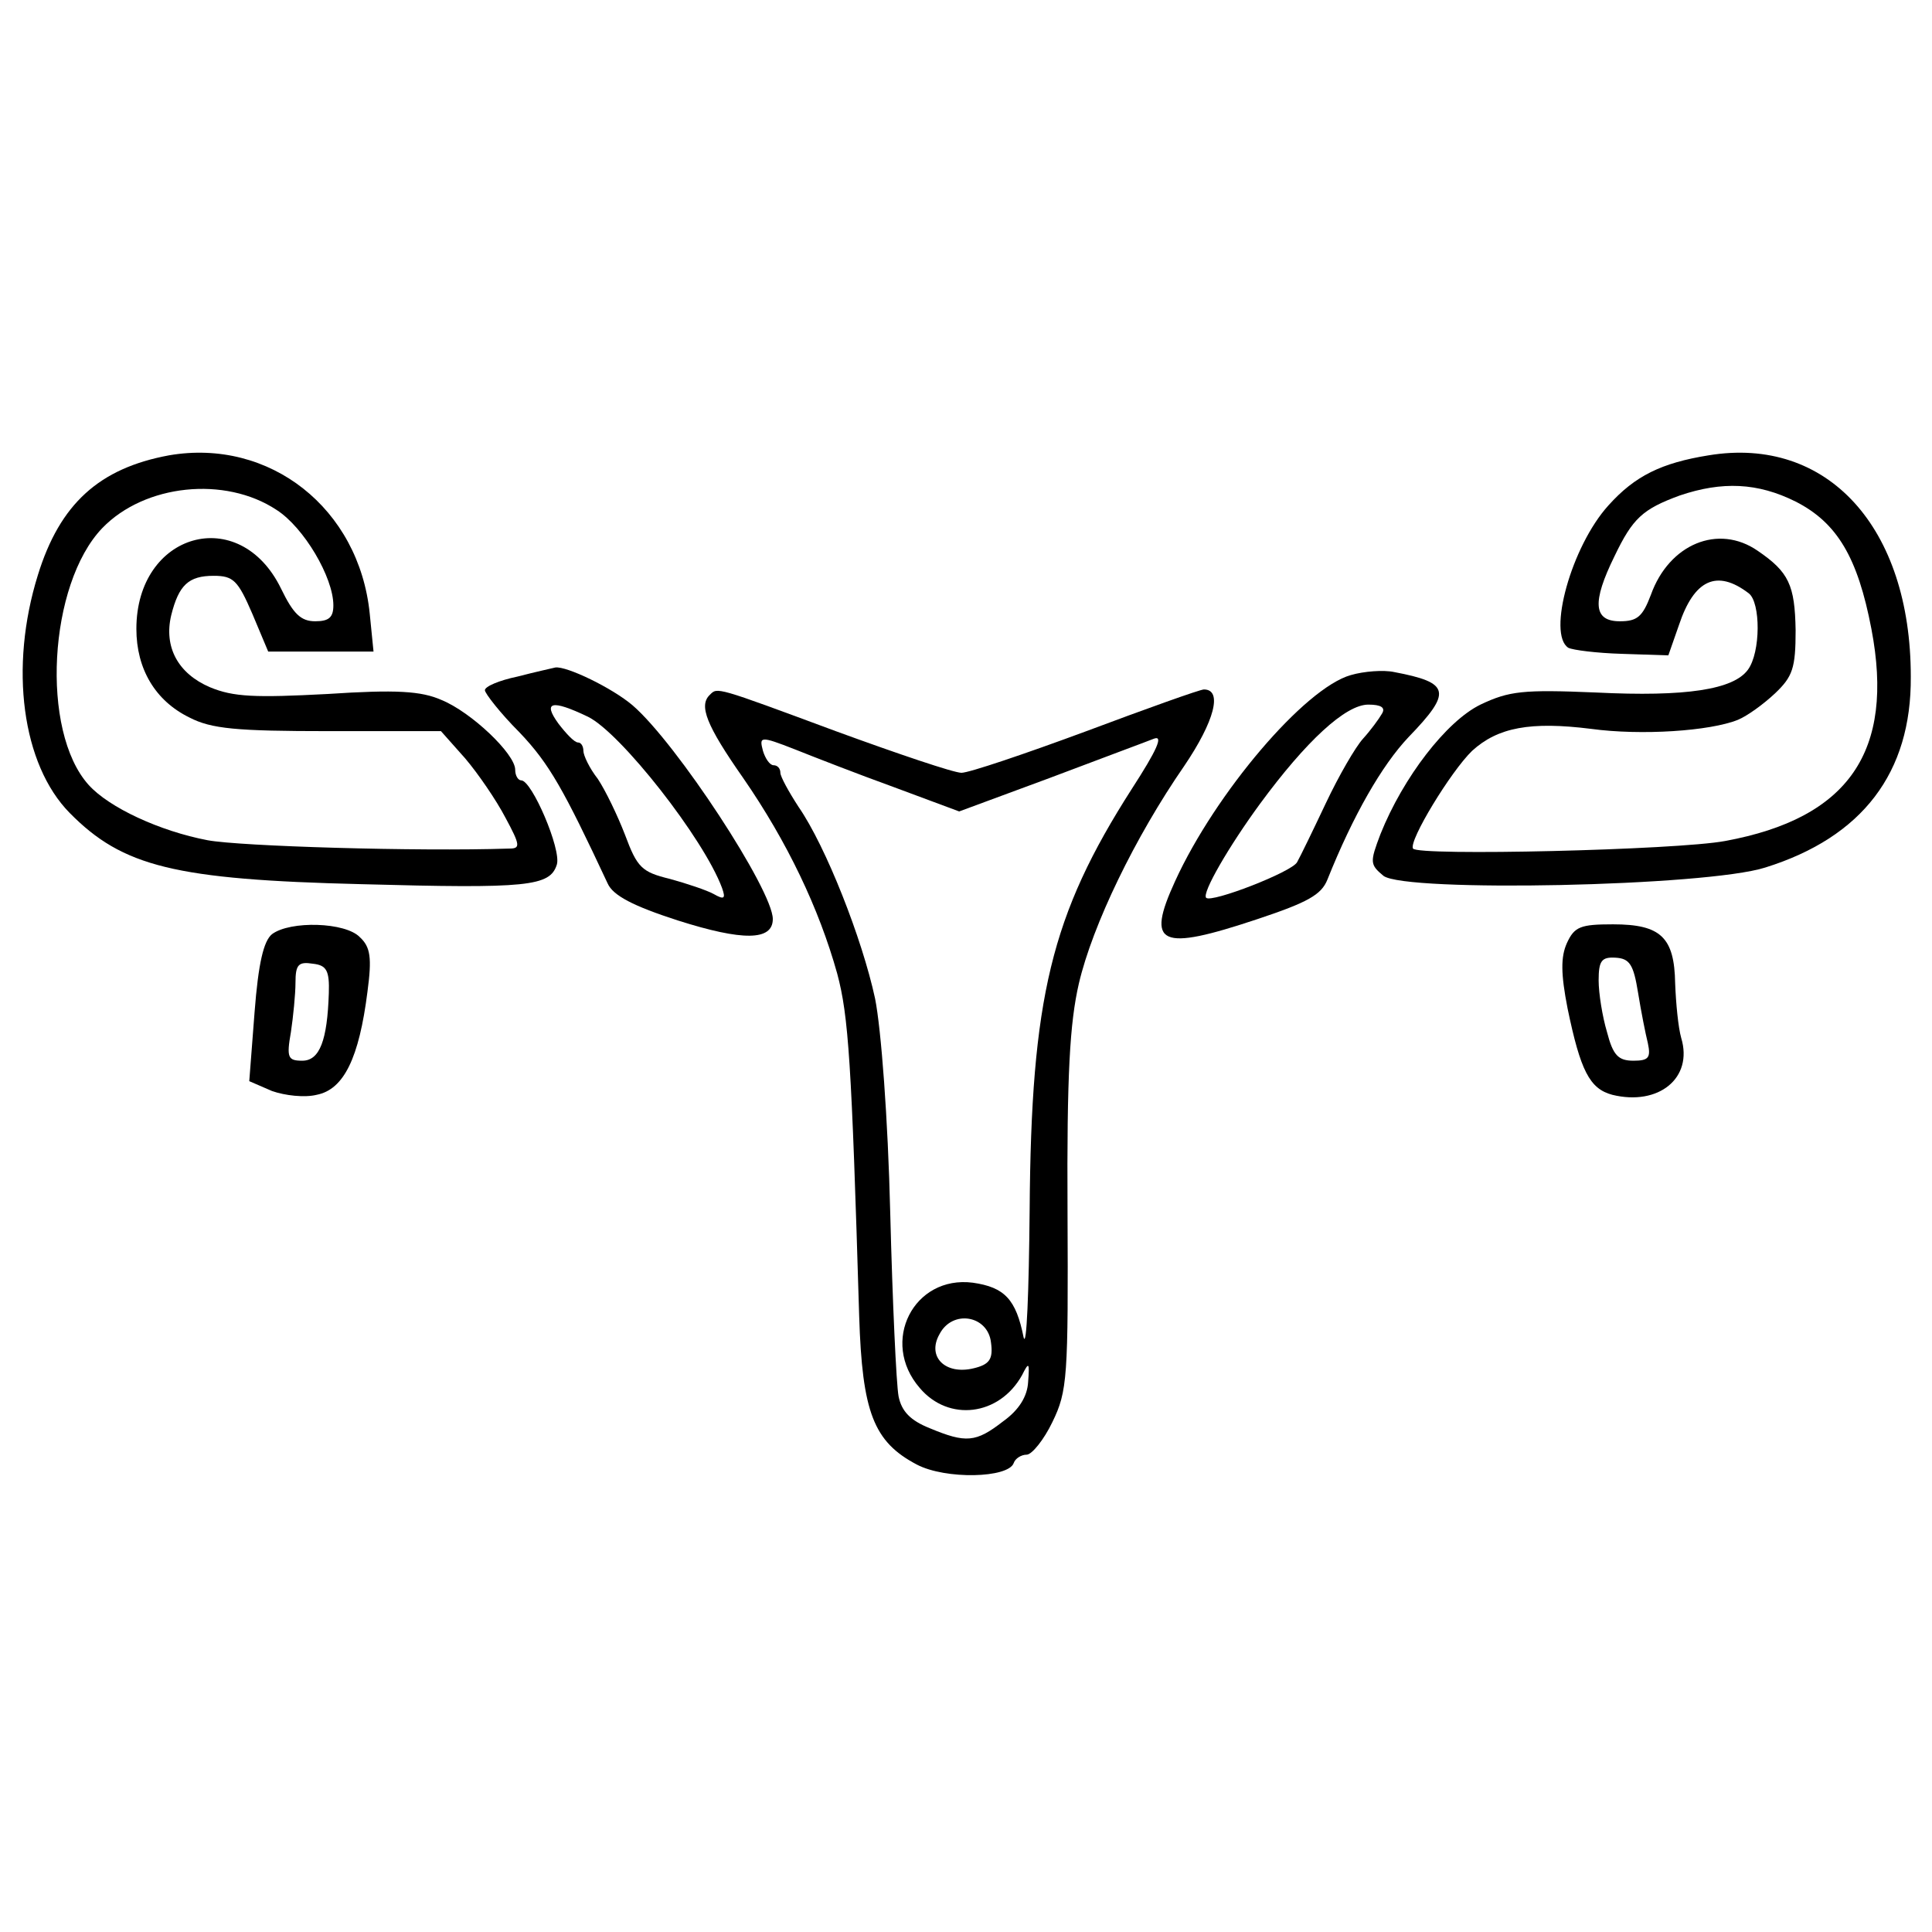 <?xml version="1.0" standalone="no"?>
<!DOCTYPE svg PUBLIC "-//W3C//DTD SVG 20010904//EN"
 "http://www.w3.org/TR/2001/REC-SVG-20010904/DTD/svg10.dtd">
<svg version="1.0" xmlns="http://www.w3.org/2000/svg"
 width="255pt" height="255pt" viewBox="0 0 255 255"
 preserveAspectRatio="xMidYMid meet">
<g transform="translate(0,255) scale(0.1,-0.1)"
fill="#000000" stroke="none">
<path d="M223 1949 c-92 -17 -144 -64 -173 -158 -38 -122 -21 -250 42 -314 70
-71 139 -88 385 -94 220 -6 249 -3 258 26 6 20 -33 111 -47 111 -4 0 -8 6 -8
14 0 21 -58 76 -97 92 -27 12 -60 14 -151 8 -95 -5 -124 -4 -155 9 -42 18 -61
53 -51 95 10 40 23 52 56 52 26 0 32 -6 51 -50 l21 -50 69 0 70 0 -5 50 c-14
139 -132 232 -265 209z m142 -72 c36 -23 75 -89 75 -126 0 -16 -6 -21 -24 -21
-19 0 -29 10 -45 43 -55 113 -191 74 -191 -53 0 -53 25 -95 70 -117 29 -15 62
-18 184 -18 l148 0 32 -36 c17 -20 41 -55 53 -78 20 -37 20 -41 5 -41 -122 -4
-355 3 -398 11 -63 12 -130 43 -157 73 -64 71 -53 265 18 339 56 58 162 69
230 24z"/>
<path d="M2255 1949 c-62 -10 -97 -27 -132 -66 -49 -54 -81 -170 -53 -188 6
-3 37 -7 71 -8 l61 -2 14 40 c20 60 50 74 92 42 16 -12 16 -78 -1 -101 -19
-26 -81 -36 -201 -30 -96 4 -114 2 -152 -16 -45 -22 -102 -96 -132 -171 -14
-37 -14 -40 4 -55 29 -22 426 -14 504 11 128 40 193 125 192 252 0 197 -110
318 -267 292z m115 -61 c55 -28 82 -74 100 -168 31 -162 -30 -250 -193 -280
-64 -12 -406 -20 -412 -10 -6 10 50 102 78 129 34 31 77 39 157 29 66 -9 157
-3 194 12 12 5 33 20 49 35 23 22 27 33 27 83 -1 60 -9 77 -50 105 -52 36
-117 9 -141 -58 -11 -29 -18 -35 -41 -35 -35 0 -37 25 -7 86 24 50 37 62 86
80 56 19 103 17 153 -8z"/>
<path d="M683 1657 c-24 -5 -43 -13 -43 -18 0 -4 20 -30 46 -56 39 -41 58 -75
116 -199 7 -16 34 -30 93 -49 85 -27 125 -27 125 2 0 38 -127 232 -185 282
-27 23 -87 52 -102 50 -4 -1 -27 -6 -50 -12z m93 -53 c43 -21 153 -161 177
-226 5 -14 3 -16 -11 -8 -9 5 -36 14 -58 20 -37 9 -43 15 -59 58 -10 26 -26
59 -36 74 -11 14 -19 31 -19 37 0 6 -3 11 -7 11 -5 0 -16 12 -26 25 -21 29 -9
32 39 9z"/>
<path d="M1783 1659 c-61 -17 -179 -156 -232 -272 -39 -85 -20 -93 109 -50 66
22 84 32 92 52 34 85 72 151 107 188 58 60 55 72 -19 86 -14 3 -40 1 -57 -4z
m41 -51 c-4 -7 -15 -22 -25 -33 -10 -11 -32 -49 -49 -85 -17 -36 -34 -71 -38
-78 -7 -13 -113 -54 -120 -47 -6 6 30 68 71 124 61 83 113 131 143 131 17 0
23 -4 18 -12z"/>
<path d="M937 1633 c-15 -14 -5 -40 44 -110 58 -84 100 -172 124 -258 15 -56
19 -117 29 -452 4 -127 19 -166 76 -196 38 -20 121 -18 128 2 2 6 10 11 17 11
7 0 23 20 34 43 20 41 21 59 20 278 -1 181 3 249 15 301 18 77 74 193 139 287
40 59 51 101 26 101 -5 0 -75 -25 -155 -55 -81 -30 -155 -55 -165 -55 -10 0
-84 25 -166 55 -159 59 -156 58 -166 48z m243 -122 l86 -32 119 44 c66 25 128
48 138 52 13 5 4 -15 -29 -66 -107 -167 -133 -276 -135 -556 -1 -109 -4 -184
-8 -168 -10 50 -25 66 -67 72 -78 10 -123 -78 -70 -139 38 -45 105 -37 135 17
9 18 10 17 8 -9 -1 -19 -12 -37 -33 -52 -36 -28 -49 -29 -97 -9 -25 10 -37 22
-41 42 -3 16 -8 124 -11 242 -3 125 -12 243 -20 283 -17 79 -65 201 -101 253
-13 20 -24 40 -24 45 0 6 -4 10 -9 10 -5 0 -11 9 -14 19 -5 19 -4 20 42 2 25
-10 84 -33 131 -50z m128 -733 c3 -22 -2 -29 -23 -34 -37 -9 -62 15 -45 45 17
33 64 25 68 -11z"/>
<path d="M359 1317 c-11 -9 -18 -38 -23 -103 l-7 -91 30 -13 c17 -6 43 -9 59
-5 36 7 56 49 67 136 6 45 4 59 -10 72 -19 20 -92 22 -116 4z m75 -78 c-2 -62
-12 -89 -35 -89 -19 0 -21 4 -15 38 3 20 6 50 6 65 0 24 4 28 23 25 18 -2 22
-9 21 -39z"/>
<path d="M2068 1305 c-8 -18 -8 -40 1 -86 17 -82 29 -106 59 -114 61 -15 107
22 91 75 -4 14 -7 46 -8 72 -1 61 -19 78 -82 78 -43 0 -51 -3 -61 -25z m94
-65 c4 -25 10 -55 13 -67 4 -19 1 -23 -19 -23 -20 0 -27 7 -35 38 -6 20 -11
51 -11 68 0 26 4 31 22 30 19 -1 24 -9 30 -46z"/>
</g>
</svg>
